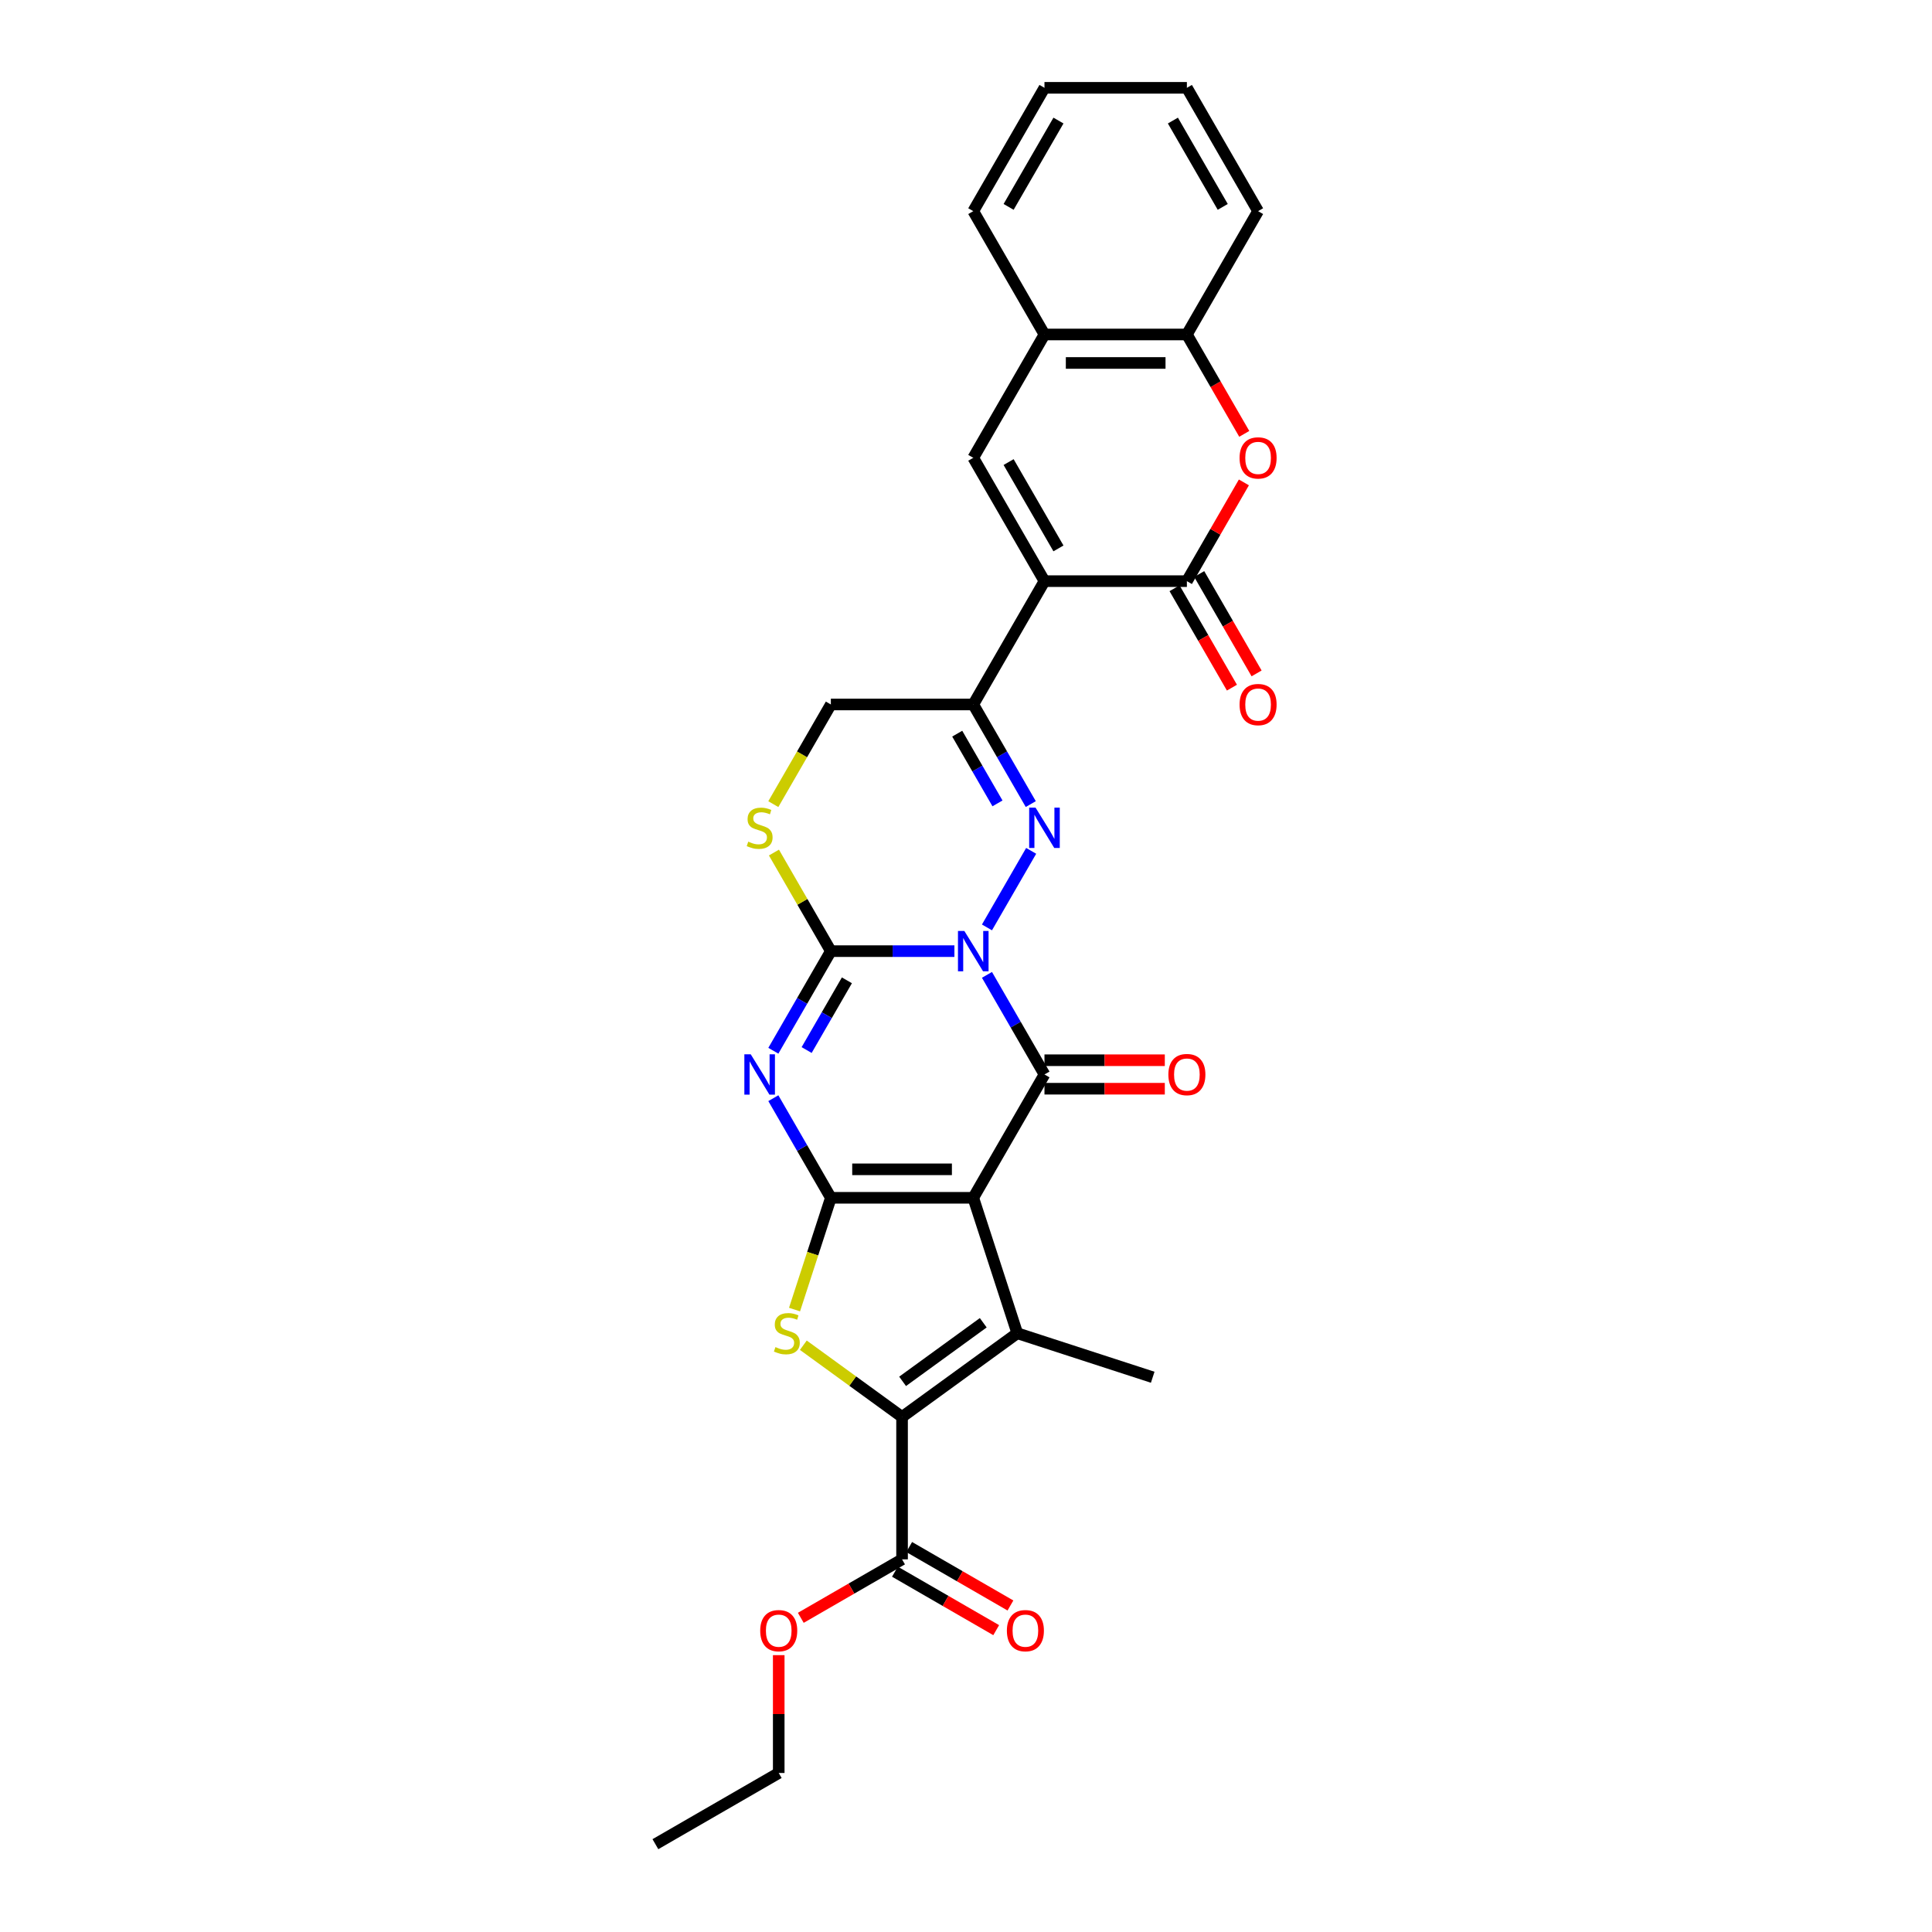 <?xml version='1.0' encoding='iso-8859-1'?>
<svg version='1.1' baseProfile='full'
              xmlns='http://www.w3.org/2000/svg'
                      xmlns:rdkit='http://www.rdkit.org/xml'
                      xmlns:xlink='http://www.w3.org/1999/xlink'
                  xml:space='preserve'
width='1000px' height='1000px' viewBox='0 0 1000 1000'>
<!-- END OF HEADER -->
<rect style='opacity:1.0;fill:#FFFFFF;stroke:none' width='1000' height='1000' x='0' y='0'> </rect>
<path class='bond-2' d='M 510.851,504.588 L 525.734,530.366' style='fill:none;fill-rule:evenodd;stroke:#0000FF;stroke-width:6px;stroke-linecap:butt;stroke-linejoin:miter;stroke-opacity:1' />
<path class='bond-2' d='M 525.734,530.366 L 540.617,556.144' style='fill:none;fill-rule:evenodd;stroke:#000000;stroke-width:6px;stroke-linecap:butt;stroke-linejoin:miter;stroke-opacity:1' />
<path class='bond-3' d='M 494.002,492.308 L 462.026,492.308' style='fill:none;fill-rule:evenodd;stroke:#0000FF;stroke-width:6px;stroke-linecap:butt;stroke-linejoin:miter;stroke-opacity:1' />
<path class='bond-3' d='M 462.026,492.308 L 430.05,492.308' style='fill:none;fill-rule:evenodd;stroke:#000000;stroke-width:6px;stroke-linecap:butt;stroke-linejoin:miter;stroke-opacity:1' />
<path class='bond-5' d='M 510.851,480.027 L 533.732,440.397' style='fill:none;fill-rule:evenodd;stroke:#0000FF;stroke-width:6px;stroke-linecap:butt;stroke-linejoin:miter;stroke-opacity:1' />
<path class='bond-0' d='M 503.761,619.98 L 540.617,556.144' style='fill:none;fill-rule:evenodd;stroke:#000000;stroke-width:6px;stroke-linecap:butt;stroke-linejoin:miter;stroke-opacity:1' />
<path class='bond-7' d='M 503.761,619.98 L 526.539,690.084' style='fill:none;fill-rule:evenodd;stroke:#000000;stroke-width:6px;stroke-linecap:butt;stroke-linejoin:miter;stroke-opacity:1' />
<path class='bond-31' d='M 503.761,619.98 L 430.05,619.98' style='fill:none;fill-rule:evenodd;stroke:#000000;stroke-width:6px;stroke-linecap:butt;stroke-linejoin:miter;stroke-opacity:1' />
<path class='bond-31' d='M 492.704,605.238 L 441.106,605.238' style='fill:none;fill-rule:evenodd;stroke:#000000;stroke-width:6px;stroke-linecap:butt;stroke-linejoin:miter;stroke-opacity:1' />
<path class='bond-1' d='M 430.05,619.98 L 415.167,594.202' style='fill:none;fill-rule:evenodd;stroke:#000000;stroke-width:6px;stroke-linecap:butt;stroke-linejoin:miter;stroke-opacity:1' />
<path class='bond-1' d='M 415.167,594.202 L 400.284,568.424' style='fill:none;fill-rule:evenodd;stroke:#0000FF;stroke-width:6px;stroke-linecap:butt;stroke-linejoin:miter;stroke-opacity:1' />
<path class='bond-9' d='M 430.05,619.98 L 420.651,648.906' style='fill:none;fill-rule:evenodd;stroke:#000000;stroke-width:6px;stroke-linecap:butt;stroke-linejoin:miter;stroke-opacity:1' />
<path class='bond-9' d='M 420.651,648.906 L 411.252,677.833' style='fill:none;fill-rule:evenodd;stroke:#CCCC00;stroke-width:6px;stroke-linecap:butt;stroke-linejoin:miter;stroke-opacity:1' />
<path class='bond-19' d='M 540.617,563.515 L 571.76,563.515' style='fill:none;fill-rule:evenodd;stroke:#000000;stroke-width:6px;stroke-linecap:butt;stroke-linejoin:miter;stroke-opacity:1' />
<path class='bond-19' d='M 571.76,563.515 L 602.903,563.515' style='fill:none;fill-rule:evenodd;stroke:#FF0000;stroke-width:6px;stroke-linecap:butt;stroke-linejoin:miter;stroke-opacity:1' />
<path class='bond-19' d='M 540.617,548.773 L 571.76,548.773' style='fill:none;fill-rule:evenodd;stroke:#000000;stroke-width:6px;stroke-linecap:butt;stroke-linejoin:miter;stroke-opacity:1' />
<path class='bond-19' d='M 571.76,548.773 L 602.903,548.773' style='fill:none;fill-rule:evenodd;stroke:#FF0000;stroke-width:6px;stroke-linecap:butt;stroke-linejoin:miter;stroke-opacity:1' />
<path class='bond-4' d='M 430.05,492.308 L 415.167,518.086' style='fill:none;fill-rule:evenodd;stroke:#000000;stroke-width:6px;stroke-linecap:butt;stroke-linejoin:miter;stroke-opacity:1' />
<path class='bond-4' d='M 415.167,518.086 L 400.284,543.863' style='fill:none;fill-rule:evenodd;stroke:#0000FF;stroke-width:6px;stroke-linecap:butt;stroke-linejoin:miter;stroke-opacity:1' />
<path class='bond-4' d='M 438.352,507.412 L 427.934,525.457' style='fill:none;fill-rule:evenodd;stroke:#000000;stroke-width:6px;stroke-linecap:butt;stroke-linejoin:miter;stroke-opacity:1' />
<path class='bond-4' d='M 427.934,525.457 L 417.516,543.501' style='fill:none;fill-rule:evenodd;stroke:#0000FF;stroke-width:6px;stroke-linecap:butt;stroke-linejoin:miter;stroke-opacity:1' />
<path class='bond-14' d='M 430.05,492.308 L 415.32,466.795' style='fill:none;fill-rule:evenodd;stroke:#000000;stroke-width:6px;stroke-linecap:butt;stroke-linejoin:miter;stroke-opacity:1' />
<path class='bond-14' d='M 415.32,466.795 L 400.59,441.283' style='fill:none;fill-rule:evenodd;stroke:#CCCC00;stroke-width:6px;stroke-linecap:butt;stroke-linejoin:miter;stroke-opacity:1' />
<path class='bond-10' d='M 533.527,416.191 L 518.644,390.413' style='fill:none;fill-rule:evenodd;stroke:#0000FF;stroke-width:6px;stroke-linecap:butt;stroke-linejoin:miter;stroke-opacity:1' />
<path class='bond-10' d='M 518.644,390.413 L 503.761,364.635' style='fill:none;fill-rule:evenodd;stroke:#000000;stroke-width:6px;stroke-linecap:butt;stroke-linejoin:miter;stroke-opacity:1' />
<path class='bond-10' d='M 516.295,415.829 L 505.877,397.784' style='fill:none;fill-rule:evenodd;stroke:#0000FF;stroke-width:6px;stroke-linecap:butt;stroke-linejoin:miter;stroke-opacity:1' />
<path class='bond-10' d='M 505.877,397.784 L 495.459,379.74' style='fill:none;fill-rule:evenodd;stroke:#000000;stroke-width:6px;stroke-linecap:butt;stroke-linejoin:miter;stroke-opacity:1' />
<path class='bond-6' d='M 540.617,300.799 L 503.761,364.635' style='fill:none;fill-rule:evenodd;stroke:#000000;stroke-width:6px;stroke-linecap:butt;stroke-linejoin:miter;stroke-opacity:1' />
<path class='bond-11' d='M 540.617,300.799 L 614.329,300.799' style='fill:none;fill-rule:evenodd;stroke:#000000;stroke-width:6px;stroke-linecap:butt;stroke-linejoin:miter;stroke-opacity:1' />
<path class='bond-12' d='M 540.617,300.799 L 503.761,236.963' style='fill:none;fill-rule:evenodd;stroke:#000000;stroke-width:6px;stroke-linecap:butt;stroke-linejoin:miter;stroke-opacity:1' />
<path class='bond-12' d='M 547.856,283.853 L 522.057,239.167' style='fill:none;fill-rule:evenodd;stroke:#000000;stroke-width:6px;stroke-linecap:butt;stroke-linejoin:miter;stroke-opacity:1' />
<path class='bond-8' d='M 526.539,690.084 L 466.905,733.411' style='fill:none;fill-rule:evenodd;stroke:#000000;stroke-width:6px;stroke-linecap:butt;stroke-linejoin:miter;stroke-opacity:1' />
<path class='bond-8' d='M 508.929,684.656 L 467.185,714.985' style='fill:none;fill-rule:evenodd;stroke:#000000;stroke-width:6px;stroke-linecap:butt;stroke-linejoin:miter;stroke-opacity:1' />
<path class='bond-22' d='M 526.539,690.084 L 596.643,712.862' style='fill:none;fill-rule:evenodd;stroke:#000000;stroke-width:6px;stroke-linecap:butt;stroke-linejoin:miter;stroke-opacity:1' />
<path class='bond-15' d='M 466.905,733.411 L 466.905,807.122' style='fill:none;fill-rule:evenodd;stroke:#000000;stroke-width:6px;stroke-linecap:butt;stroke-linejoin:miter;stroke-opacity:1' />
<path class='bond-32' d='M 466.905,733.411 L 441.356,714.848' style='fill:none;fill-rule:evenodd;stroke:#000000;stroke-width:6px;stroke-linecap:butt;stroke-linejoin:miter;stroke-opacity:1' />
<path class='bond-32' d='M 441.356,714.848 L 415.807,696.286' style='fill:none;fill-rule:evenodd;stroke:#CCCC00;stroke-width:6px;stroke-linecap:butt;stroke-linejoin:miter;stroke-opacity:1' />
<path class='bond-18' d='M 503.761,364.635 L 430.05,364.635' style='fill:none;fill-rule:evenodd;stroke:#000000;stroke-width:6px;stroke-linecap:butt;stroke-linejoin:miter;stroke-opacity:1' />
<path class='bond-13' d='M 614.329,300.799 L 629.084,275.242' style='fill:none;fill-rule:evenodd;stroke:#000000;stroke-width:6px;stroke-linecap:butt;stroke-linejoin:miter;stroke-opacity:1' />
<path class='bond-13' d='M 629.084,275.242 L 643.839,249.686' style='fill:none;fill-rule:evenodd;stroke:#FF0000;stroke-width:6px;stroke-linecap:butt;stroke-linejoin:miter;stroke-opacity:1' />
<path class='bond-20' d='M 607.945,304.485 L 622.794,330.204' style='fill:none;fill-rule:evenodd;stroke:#000000;stroke-width:6px;stroke-linecap:butt;stroke-linejoin:miter;stroke-opacity:1' />
<path class='bond-20' d='M 622.794,330.204 L 637.643,355.923' style='fill:none;fill-rule:evenodd;stroke:#FF0000;stroke-width:6px;stroke-linecap:butt;stroke-linejoin:miter;stroke-opacity:1' />
<path class='bond-20' d='M 620.712,297.114 L 635.561,322.833' style='fill:none;fill-rule:evenodd;stroke:#000000;stroke-width:6px;stroke-linecap:butt;stroke-linejoin:miter;stroke-opacity:1' />
<path class='bond-20' d='M 635.561,322.833 L 650.41,348.551' style='fill:none;fill-rule:evenodd;stroke:#FF0000;stroke-width:6px;stroke-linecap:butt;stroke-linejoin:miter;stroke-opacity:1' />
<path class='bond-16' d='M 503.761,236.963 L 540.617,173.127' style='fill:none;fill-rule:evenodd;stroke:#000000;stroke-width:6px;stroke-linecap:butt;stroke-linejoin:miter;stroke-opacity:1' />
<path class='bond-33' d='M 644.026,224.565 L 629.177,198.846' style='fill:none;fill-rule:evenodd;stroke:#FF0000;stroke-width:6px;stroke-linecap:butt;stroke-linejoin:miter;stroke-opacity:1' />
<path class='bond-33' d='M 629.177,198.846 L 614.329,173.127' style='fill:none;fill-rule:evenodd;stroke:#000000;stroke-width:6px;stroke-linecap:butt;stroke-linejoin:miter;stroke-opacity:1' />
<path class='bond-30' d='M 400.267,416.221 L 415.158,390.428' style='fill:none;fill-rule:evenodd;stroke:#CCCC00;stroke-width:6px;stroke-linecap:butt;stroke-linejoin:miter;stroke-opacity:1' />
<path class='bond-30' d='M 415.158,390.428 L 430.05,364.635' style='fill:none;fill-rule:evenodd;stroke:#000000;stroke-width:6px;stroke-linecap:butt;stroke-linejoin:miter;stroke-opacity:1' />
<path class='bond-21' d='M 463.22,813.506 L 489.425,828.635' style='fill:none;fill-rule:evenodd;stroke:#000000;stroke-width:6px;stroke-linecap:butt;stroke-linejoin:miter;stroke-opacity:1' />
<path class='bond-21' d='M 489.425,828.635 L 515.631,843.765' style='fill:none;fill-rule:evenodd;stroke:#FF0000;stroke-width:6px;stroke-linecap:butt;stroke-linejoin:miter;stroke-opacity:1' />
<path class='bond-21' d='M 470.591,800.739 L 496.796,815.868' style='fill:none;fill-rule:evenodd;stroke:#000000;stroke-width:6px;stroke-linecap:butt;stroke-linejoin:miter;stroke-opacity:1' />
<path class='bond-21' d='M 496.796,815.868 L 523.002,830.998' style='fill:none;fill-rule:evenodd;stroke:#FF0000;stroke-width:6px;stroke-linecap:butt;stroke-linejoin:miter;stroke-opacity:1' />
<path class='bond-23' d='M 466.905,807.122 L 440.7,822.252' style='fill:none;fill-rule:evenodd;stroke:#000000;stroke-width:6px;stroke-linecap:butt;stroke-linejoin:miter;stroke-opacity:1' />
<path class='bond-23' d='M 440.7,822.252 L 414.494,837.382' style='fill:none;fill-rule:evenodd;stroke:#FF0000;stroke-width:6px;stroke-linecap:butt;stroke-linejoin:miter;stroke-opacity:1' />
<path class='bond-17' d='M 540.617,173.127 L 614.329,173.127' style='fill:none;fill-rule:evenodd;stroke:#000000;stroke-width:6px;stroke-linecap:butt;stroke-linejoin:miter;stroke-opacity:1' />
<path class='bond-17' d='M 551.674,187.869 L 603.272,187.869' style='fill:none;fill-rule:evenodd;stroke:#000000;stroke-width:6px;stroke-linecap:butt;stroke-linejoin:miter;stroke-opacity:1' />
<path class='bond-24' d='M 540.617,173.127 L 503.761,109.291' style='fill:none;fill-rule:evenodd;stroke:#000000;stroke-width:6px;stroke-linecap:butt;stroke-linejoin:miter;stroke-opacity:1' />
<path class='bond-25' d='M 614.329,173.127 L 651.184,109.291' style='fill:none;fill-rule:evenodd;stroke:#000000;stroke-width:6px;stroke-linecap:butt;stroke-linejoin:miter;stroke-opacity:1' />
<path class='bond-26' d='M 403.069,856.701 L 403.069,887.195' style='fill:none;fill-rule:evenodd;stroke:#FF0000;stroke-width:6px;stroke-linecap:butt;stroke-linejoin:miter;stroke-opacity:1' />
<path class='bond-26' d='M 403.069,887.195 L 403.069,917.69' style='fill:none;fill-rule:evenodd;stroke:#000000;stroke-width:6px;stroke-linecap:butt;stroke-linejoin:miter;stroke-opacity:1' />
<path class='bond-29' d='M 503.761,109.291 L 540.617,45.455' style='fill:none;fill-rule:evenodd;stroke:#000000;stroke-width:6px;stroke-linecap:butt;stroke-linejoin:miter;stroke-opacity:1' />
<path class='bond-29' d='M 522.057,107.086 L 547.856,62.401' style='fill:none;fill-rule:evenodd;stroke:#000000;stroke-width:6px;stroke-linecap:butt;stroke-linejoin:miter;stroke-opacity:1' />
<path class='bond-34' d='M 651.184,109.291 L 614.329,45.455' style='fill:none;fill-rule:evenodd;stroke:#000000;stroke-width:6px;stroke-linecap:butt;stroke-linejoin:miter;stroke-opacity:1' />
<path class='bond-34' d='M 632.889,107.086 L 607.09,62.401' style='fill:none;fill-rule:evenodd;stroke:#000000;stroke-width:6px;stroke-linecap:butt;stroke-linejoin:miter;stroke-opacity:1' />
<path class='bond-27' d='M 403.069,917.69 L 339.233,954.545' style='fill:none;fill-rule:evenodd;stroke:#000000;stroke-width:6px;stroke-linecap:butt;stroke-linejoin:miter;stroke-opacity:1' />
<path class='bond-28' d='M 614.329,45.455 L 540.617,45.455' style='fill:none;fill-rule:evenodd;stroke:#000000;stroke-width:6px;stroke-linecap:butt;stroke-linejoin:miter;stroke-opacity:1' />
<path  class='atom-0' d='M 499.147 481.87
L 505.987 492.927
Q 506.665 494.018, 507.756 495.993
Q 508.847 497.969, 508.906 498.087
L 508.906 481.87
L 511.678 481.87
L 511.678 502.745
L 508.818 502.745
L 501.476 490.657
Q 500.621 489.241, 499.707 487.62
Q 498.822 485.998, 498.557 485.497
L 498.557 502.745
L 495.845 502.745
L 495.845 481.87
L 499.147 481.87
' fill='#0000FF'/>
<path  class='atom-5' d='M 388.579 545.706
L 395.42 556.763
Q 396.098 557.854, 397.189 559.829
Q 398.28 561.805, 398.339 561.923
L 398.339 545.706
L 401.11 545.706
L 401.11 566.581
L 398.25 566.581
L 390.909 554.493
Q 390.054 553.077, 389.14 551.456
Q 388.255 549.834, 387.99 549.333
L 387.99 566.581
L 385.277 566.581
L 385.277 545.706
L 388.579 545.706
' fill='#0000FF'/>
<path  class='atom-6' d='M 536.003 418.034
L 542.843 429.091
Q 543.521 430.182, 544.612 432.157
Q 545.703 434.133, 545.762 434.25
L 545.762 418.034
L 548.534 418.034
L 548.534 438.909
L 545.674 438.909
L 538.332 426.82
Q 537.477 425.405, 536.563 423.783
Q 535.678 422.162, 535.413 421.661
L 535.413 438.909
L 532.7 438.909
L 532.7 418.034
L 536.003 418.034
' fill='#0000FF'/>
<path  class='atom-10' d='M 401.374 697.249
Q 401.61 697.337, 402.583 697.75
Q 403.556 698.163, 404.618 698.428
Q 405.709 698.664, 406.77 698.664
Q 408.746 698.664, 409.896 697.72
Q 411.045 696.747, 411.045 695.067
Q 411.045 693.917, 410.456 693.209
Q 409.896 692.502, 409.011 692.118
Q 408.126 691.735, 406.652 691.293
Q 404.795 690.733, 403.674 690.202
Q 402.583 689.671, 401.787 688.551
Q 401.021 687.43, 401.021 685.543
Q 401.021 682.919, 402.79 681.297
Q 404.588 679.676, 408.126 679.676
Q 410.544 679.676, 413.286 680.826
L 412.608 683.096
Q 410.102 682.064, 408.215 682.064
Q 406.18 682.064, 405.06 682.919
Q 403.94 683.745, 403.969 685.189
Q 403.969 686.31, 404.529 686.988
Q 405.119 687.666, 405.945 688.049
Q 406.8 688.433, 408.215 688.875
Q 410.102 689.465, 411.222 690.054
Q 412.343 690.644, 413.139 691.853
Q 413.964 693.032, 413.964 695.067
Q 413.964 697.956, 412.018 699.519
Q 410.102 701.052, 406.888 701.052
Q 405.031 701.052, 403.615 700.639
Q 402.229 700.256, 400.578 699.578
L 401.374 697.249
' fill='#CCCC00'/>
<path  class='atom-14' d='M 641.602 237.022
Q 641.602 232.01, 644.079 229.209
Q 646.555 226.408, 651.184 226.408
Q 655.814 226.408, 658.29 229.209
Q 660.767 232.01, 660.767 237.022
Q 660.767 242.093, 658.261 244.983
Q 655.755 247.843, 651.184 247.843
Q 646.585 247.843, 644.079 244.983
Q 641.602 242.123, 641.602 237.022
M 651.184 245.484
Q 654.369 245.484, 656.079 243.361
Q 657.819 241.209, 657.819 237.022
Q 657.819 232.924, 656.079 230.86
Q 654.369 228.766, 651.184 228.766
Q 648 228.766, 646.261 230.83
Q 644.55 232.894, 644.55 237.022
Q 644.55 241.238, 646.261 243.361
Q 648 245.484, 651.184 245.484
' fill='#FF0000'/>
<path  class='atom-15' d='M 387.297 435.636
Q 387.533 435.725, 388.506 436.138
Q 389.479 436.55, 390.54 436.816
Q 391.631 437.052, 392.692 437.052
Q 394.668 437.052, 395.818 436.108
Q 396.968 435.135, 396.968 433.454
Q 396.968 432.304, 396.378 431.597
Q 395.818 430.889, 394.933 430.506
Q 394.049 430.123, 392.575 429.68
Q 390.717 429.12, 389.597 428.589
Q 388.506 428.059, 387.71 426.938
Q 386.943 425.818, 386.943 423.931
Q 386.943 421.307, 388.712 419.685
Q 390.511 418.063, 394.049 418.063
Q 396.466 418.063, 399.209 419.213
L 398.53 421.484
Q 396.024 420.452, 394.137 420.452
Q 392.103 420.452, 390.982 421.307
Q 389.862 422.132, 389.891 423.577
Q 389.891 424.697, 390.452 425.376
Q 391.041 426.054, 391.867 426.437
Q 392.722 426.82, 394.137 427.263
Q 396.024 427.852, 397.145 428.442
Q 398.265 429.032, 399.061 430.241
Q 399.887 431.42, 399.887 433.454
Q 399.887 436.344, 397.941 437.907
Q 396.024 439.44, 392.81 439.44
Q 390.953 439.44, 389.538 439.027
Q 388.152 438.644, 386.501 437.966
L 387.297 435.636
' fill='#CCCC00'/>
<path  class='atom-20' d='M 604.746 556.203
Q 604.746 551.19, 607.223 548.389
Q 609.7 545.588, 614.329 545.588
Q 618.958 545.588, 621.434 548.389
Q 623.911 551.19, 623.911 556.203
Q 623.911 561.274, 621.405 564.164
Q 618.899 567.024, 614.329 567.024
Q 609.729 567.024, 607.223 564.164
Q 604.746 561.304, 604.746 556.203
M 614.329 564.665
Q 617.513 564.665, 619.223 562.542
Q 620.963 560.39, 620.963 556.203
Q 620.963 552.104, 619.223 550.04
Q 617.513 547.947, 614.329 547.947
Q 611.144 547.947, 609.405 550.011
Q 607.695 552.075, 607.695 556.203
Q 607.695 560.419, 609.405 562.542
Q 611.144 564.665, 614.329 564.665
' fill='#FF0000'/>
<path  class='atom-21' d='M 641.602 364.694
Q 641.602 359.682, 644.079 356.881
Q 646.555 354.08, 651.184 354.08
Q 655.814 354.08, 658.29 356.881
Q 660.767 359.682, 660.767 364.694
Q 660.767 369.766, 658.261 372.655
Q 655.755 375.515, 651.184 375.515
Q 646.585 375.515, 644.079 372.655
Q 641.602 369.795, 641.602 364.694
M 651.184 373.156
Q 654.369 373.156, 656.079 371.034
Q 657.819 368.881, 657.819 364.694
Q 657.819 360.596, 656.079 358.532
Q 654.369 356.439, 651.184 356.439
Q 648 356.439, 646.261 358.503
Q 644.55 360.566, 644.55 364.694
Q 644.55 368.911, 646.261 371.034
Q 648 373.156, 651.184 373.156
' fill='#FF0000'/>
<path  class='atom-22' d='M 521.159 844.037
Q 521.159 839.025, 523.636 836.224
Q 526.112 833.422, 530.742 833.422
Q 535.371 833.422, 537.847 836.224
Q 540.324 839.025, 540.324 844.037
Q 540.324 849.108, 537.818 851.998
Q 535.312 854.858, 530.742 854.858
Q 526.142 854.858, 523.636 851.998
Q 521.159 849.138, 521.159 844.037
M 530.742 852.499
Q 533.926 852.499, 535.636 850.376
Q 537.376 848.224, 537.376 844.037
Q 537.376 839.939, 535.636 837.875
Q 533.926 835.781, 530.742 835.781
Q 527.557 835.781, 525.818 837.845
Q 524.107 839.909, 524.107 844.037
Q 524.107 848.253, 525.818 850.376
Q 527.557 852.499, 530.742 852.499
' fill='#FF0000'/>
<path  class='atom-24' d='M 393.487 844.037
Q 393.487 839.025, 395.963 836.224
Q 398.44 833.422, 403.069 833.422
Q 407.698 833.422, 410.175 836.224
Q 412.652 839.025, 412.652 844.037
Q 412.652 849.108, 410.146 851.998
Q 407.639 854.858, 403.069 854.858
Q 398.47 854.858, 395.963 851.998
Q 393.487 849.138, 393.487 844.037
M 403.069 852.499
Q 406.254 852.499, 407.964 850.376
Q 409.703 848.224, 409.703 844.037
Q 409.703 839.939, 407.964 837.875
Q 406.254 835.781, 403.069 835.781
Q 399.885 835.781, 398.145 837.845
Q 396.435 839.909, 396.435 844.037
Q 396.435 848.253, 398.145 850.376
Q 399.885 852.499, 403.069 852.499
' fill='#FF0000'/>
</svg>
